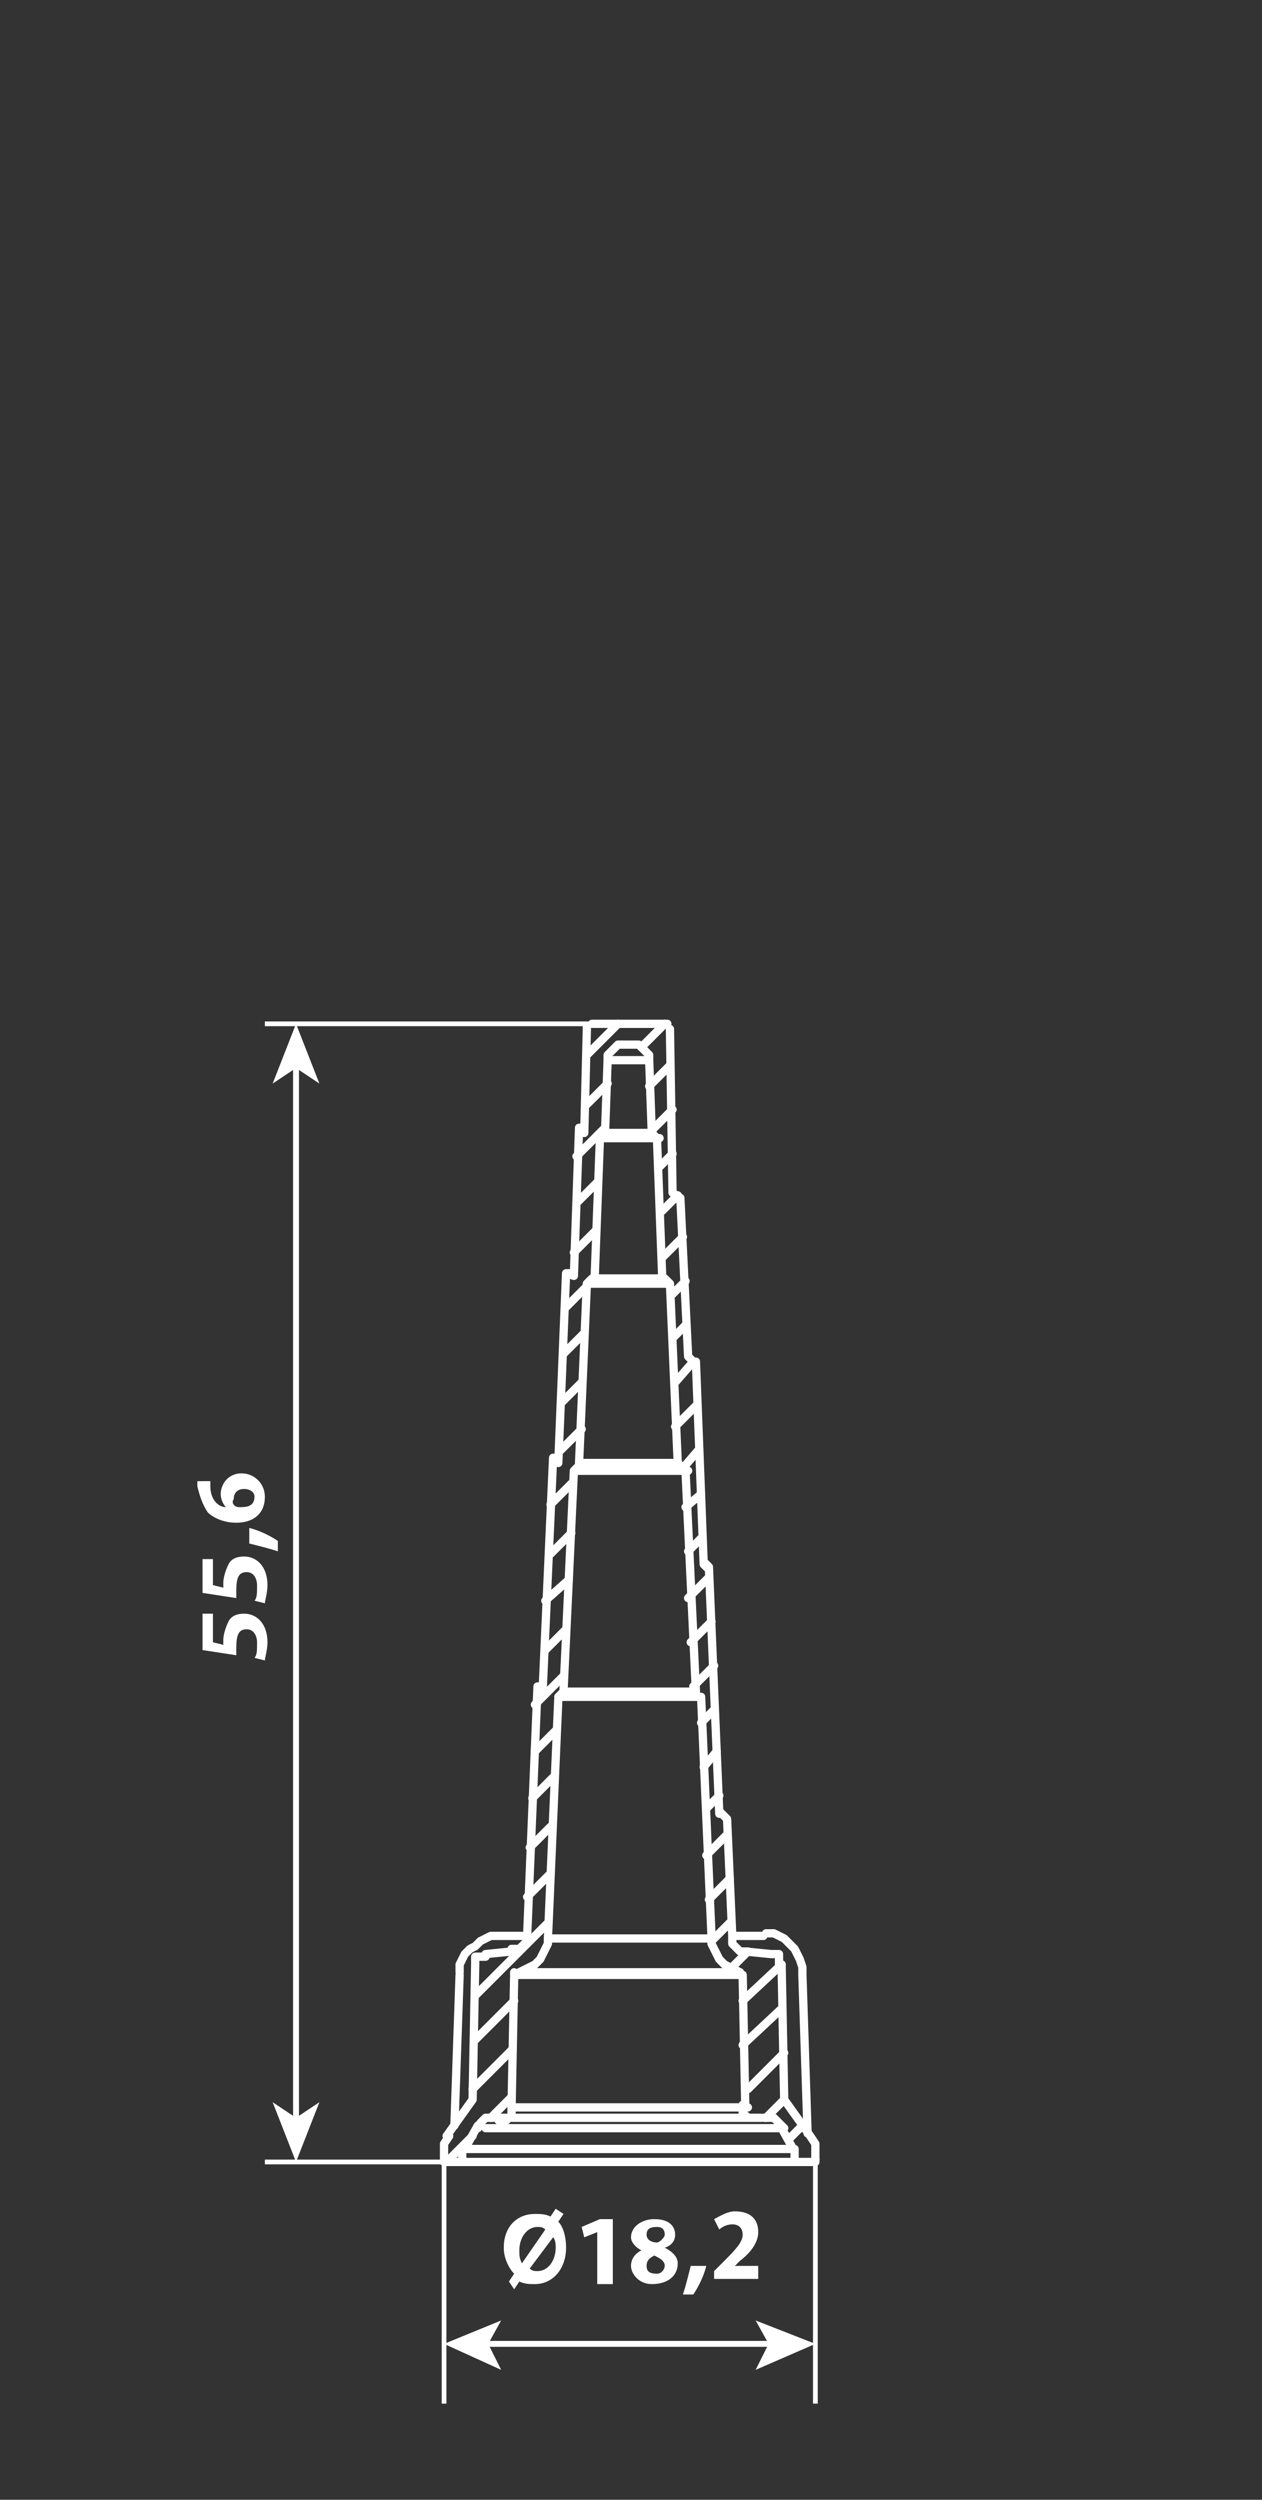 <?xml version="1.0" encoding="utf-8"?>
<!-- Generator: Adobe Illustrator 24.1.2, SVG Export Plug-In . SVG Version: 6.00 Build 0)  -->
<svg version="1.1" id="katman_1" xmlns="http://www.w3.org/2000/svg" xmlns:xlink="http://www.w3.org/1999/xlink" x="0px" y="0px"
	 viewBox="0 0 48.6 96.2" style="enable-background:new 0 0 48.6 96.2;" xml:space="preserve">
<rect x="0" y="0" width="48.6" height="96.2" fill="#333333" stroke="none"/>
<style type="text/css">
	.st0{fill:none;stroke:#FFFFFF;stroke-width:0.227;stroke-miterlimit:10;}
	.st1{fill:#FFFFFF;}
	.st2{fill:none;stroke:#FFFFFF;stroke-width:0.182;stroke-miterlimit:10;}
	.st3{fill:none;stroke:#FFFFFF;stroke-width:0.318;stroke-linecap:round;stroke-linejoin:round;stroke-miterlimit:10;}
	.st4{fill:none;stroke:#FFFFFF;stroke-width:0.318;stroke-linecap:round;stroke-miterlimit:10;}
</style>
<g>
	<g>
		<g>
			<line class="st0" x1="18.7" y1="90.2" x2="29.8" y2="90.2"/>
			<g>
				<polygon class="st1" points="17.1,90.2 19.3,91.2 18.8,90.2 19.3,89.3 				"/>
			</g>
			<g>
				<polygon class="st1" points="31.4,90.2 29.1,91.2 29.6,90.2 29.1,89.3 				"/>
			</g>
		</g>
	</g>
	<g>
		<g>
			<path class="st1" d="M19.6,87.8l0.2-0.3c-0.2-0.2-0.4-0.6-0.4-1c0-0.8,0.5-1.3,1.2-1.3c0.2,0,0.4,0,0.6,0.1l0.2-0.3l0.3,0.2
				l-0.2,0.3c0.2,0.2,0.3,0.6,0.3,1c0,0.8-0.5,1.4-1.2,1.4c-0.2,0-0.4,0-0.6-0.1l-0.2,0.3L19.6,87.8z M21,85.8
				c-0.1-0.1-0.2-0.1-0.3-0.1c-0.4,0-0.7,0.4-0.7,0.9c0,0.2,0,0.3,0.1,0.5h0L21,85.8z M20.4,87.3c0.1,0.1,0.2,0.1,0.3,0.1
				c0.4,0,0.7-0.4,0.7-0.9c0-0.1,0-0.3-0.1-0.4l0,0L20.4,87.3z"/>
			<path class="st1" d="M23,85.9L23,85.9l-0.5,0.2l-0.1-0.4l0.7-0.3h0.5v2.5H23V85.9z"/>
			<path class="st1" d="M24.3,87.2c0-0.3,0.2-0.5,0.4-0.6v0c-0.2-0.1-0.4-0.3-0.4-0.5c0-0.4,0.4-0.7,0.9-0.7c0.6,0,0.8,0.3,0.8,0.6
				c0,0.2-0.1,0.4-0.4,0.5v0c0.2,0.1,0.5,0.3,0.5,0.6c0,0.5-0.4,0.8-1,0.8C24.6,87.9,24.3,87.5,24.3,87.2z M25.6,87.2
				c0-0.2-0.2-0.3-0.4-0.4c-0.2,0.1-0.3,0.2-0.3,0.4c0,0.2,0.1,0.3,0.4,0.3C25.5,87.5,25.6,87.3,25.6,87.2z M24.9,86
				c0,0.2,0.2,0.3,0.4,0.3c0.1,0,0.3-0.2,0.3-0.3c0-0.2-0.1-0.3-0.3-0.3C25,85.7,24.9,85.8,24.9,86z"/>
			<path class="st1" d="M26.3,88.3c0.1-0.3,0.2-0.7,0.3-1.1l0.6,0c-0.1,0.4-0.3,0.8-0.5,1.1L26.3,88.3z"/>
			<path class="st1" d="M27.5,87.8v-0.4l0.3-0.3c0.5-0.5,0.8-0.8,0.8-1.1c0-0.2-0.1-0.4-0.4-0.4c-0.2,0-0.4,0.1-0.5,0.2l-0.2-0.4
				c0.2-0.1,0.5-0.3,0.8-0.3c0.6,0,0.9,0.3,0.9,0.8c0,0.4-0.3,0.8-0.7,1.1l-0.2,0.2v0h0.9v0.5H27.5z"/>
		</g>
	</g>
	<line class="st2" x1="17.1" y1="92.5" x2="17.1" y2="83.2"/>
	<line class="st2" x1="31.4" y1="92.5" x2="31.4" y2="83.2"/>
	<g>
		<g>
			<line class="st0" x1="11.4" y1="81.6" x2="11.4" y2="41"/>
			<g>
				<polygon class="st1" points="11.4,83.2 12.3,80.9 11.4,81.5 10.5,80.9 				"/>
			</g>
			<g>
				<polygon class="st1" points="11.4,39.4 12.3,41.7 11.4,41.1 10.5,41.7 				"/>
			</g>
		</g>
	</g>
	<g>
		<g>
			<path class="st1" d="M8.2,62.2v1l0.4,0.1c0-0.1,0-0.1,0-0.2c0-0.2,0.1-0.5,0.2-0.7c0.1-0.2,0.3-0.3,0.6-0.3
				c0.5,0,0.9,0.4,0.9,1.1c0,0.3-0.1,0.6-0.1,0.7l-0.4-0.1c0.1-0.1,0.1-0.3,0.1-0.6c0-0.2-0.1-0.5-0.4-0.5c-0.3,0-0.4,0.2-0.4,0.7
				c0,0.1,0,0.2,0,0.3l-1.3-0.2v-1.4H8.2z"/>
			<path class="st1" d="M8.2,60v1l0.4,0.1c0-0.1,0-0.1,0-0.2c0-0.2,0.1-0.5,0.2-0.7c0.1-0.2,0.3-0.3,0.6-0.3c0.5,0,0.9,0.4,0.9,1.1
				c0,0.3-0.1,0.6-0.1,0.7l-0.4-0.1c0.1-0.1,0.1-0.3,0.1-0.6c0-0.2-0.1-0.5-0.4-0.5c-0.3,0-0.4,0.2-0.4,0.7c0,0.1,0,0.2,0,0.3
				l-1.3-0.2V60H8.2z"/>
			<path class="st1" d="M10.7,59.7c-0.3-0.1-0.7-0.2-1.1-0.3l0-0.6c0.4,0.1,0.8,0.3,1.1,0.5L10.7,59.7z"/>
			<path class="st1" d="M8.1,57c0,0.1,0,0.1,0,0.2c0,0.5,0.3,0.8,0.6,0.8v0c-0.1-0.1-0.2-0.3-0.2-0.5c0-0.4,0.3-0.8,0.8-0.8
				c0.5,0,0.9,0.4,0.9,0.9c0,0.7-0.5,1-1.1,1c-0.5,0-0.9-0.2-1.1-0.4c-0.2-0.3-0.3-0.6-0.4-1c0-0.1,0-0.2,0-0.2H8.1z M9.4,57.3
				c-0.2,0-0.4,0.1-0.4,0.4C8.9,57.8,9,58,9.2,58c0,0,0.1,0,0.1,0c0.3,0,0.5-0.1,0.5-0.4C9.8,57.4,9.6,57.3,9.4,57.3z"/>
		</g>
	</g>
	<line class="st2" x1="10.2" y1="83.2" x2="17.1" y2="83.2"/>
	<line class="st2" x1="10.2" y1="39.4" x2="23.2" y2="39.4"/>
	<g>
		<path class="st3" d="M31.4,83.1L31.4,83.1 M30.9,81.8l-0.5,0.5 M30.2,80.8l-0.7,0.7 M30.2,79l-1.4,1.4 M30.1,77.3l-1.5,1.4
			 M30.1,75.6L28.6,77 M28.8,75.1l-0.7,0.7 M28.1,74l-0.7,0.7 M28.1,72.3l-0.8,0.8 M19.7,80.7l-0.8,0.8 M18.2,82.2l-1,1 M28,70.6
			l-0.8,0.8 M19.7,78.9l-1.5,1.5 M27.7,69.1l-0.5,0.5 M19.8,77l-1.5,1.5 M27.6,67.4L27.1,68 M21.1,74l-2.8,2.8 M27.5,65.8L27,66.3
			 M21.2,72.1L20.3,73 M27.5,64.1l-0.8,0.8 M21.2,70.3l-0.8,0.8 M27.4,62.4l-0.8,0.8 M21.3,68.4l-0.8,0.8 M27.3,60.7l-0.8,0.8
			 M21.4,66.6l-0.8,0.8 M27,59.2l-0.5,0.5 M21.7,64.5l-1.1,1.1 M27,57.5L26.4,58 M21.8,62.7L21,63.5 M26.9,55.8l-0.6,0.7 M21.9,60.8
			L21,61.6 M26.8,54.1L26,54.9 M22,59l-0.8,0.8 M26.7,52.4L26,53.2 M22,57.1l-0.8,0.8 M26.4,51l-0.5,0.5 M22.4,55l-0.8,0.8
			 M26.4,49.3l-0.5,0.5 M22.4,53.2L21.6,54 M26.3,47.6l-0.8,0.8 M22.5,51.3l-0.8,0.8 M26.1,46l-0.6,0.6 M22.6,49.5l-0.8,0.8
			 M25.9,44.4l-0.5,0.5 M22.9,47.4l-0.8,0.8 M25.9,42.7l-0.8,0.8 M23,45.5l-0.8,0.8 M25.8,41L25,41.8 M23.3,43.4l-1.1,1.1
			 M25.6,39.4l-0.9,0.9 M23.4,41.7l-0.8,0.8 M23.8,39.4l-1.2,1.2"/>
		<path class="st3" d="M19.2,74.5h1.1 M19.2,74.5l-0.3,0l-0.2,0.1l-0.2,0.1l-0.2,0.2L18.1,75l-0.2,0.2l-0.1,0.2l-0.1,0.2l0,0.3
			 M17.7,76l-0.2,5.8 M30.9,76l0.2,6.1 M30.9,76l0-0.3l-0.1-0.3l-0.1-0.2L30.6,75l-0.2-0.2l-0.2-0.2l-0.2-0.1l-0.2-0.1l-0.3,0
			 M28.2,74.5h1.2 M23.3,43.6L23.3,43.6L23.3,43.6h0.2h0.1h0.1h0.2H24h0.2h0.2h0.2h0.2h0.1h0.1H25h0h0 M25,40.8L25,40.8L25,40.8
			h-0.2h-0.1h-0.1h-0.2h-0.2h-0.2H24h-0.2h-0.1h-0.1h-0.1h-0.1h0 M23.1,43.8L23.1,43.8L23.1,43.8h0.2h0.1h0.1h0.2h0.2H24h0.2h0.2
			h0.2h0.2h0.2h0.1h0.1h0.1h0.1h0 M22.9,49.2L22.9,49.2L22.9,49.2H23h0.1h0.1h0.2h0.2h0.2H24h0.2h0.2h0.2h0.2H25h0.2h0.1h0.1h0.1h0
			h0 M25.9,45.9L25.9,45.9l0.2,0.2l0.1,0.1l0,0l0,0 M22.3,43.4L22.3,43.4L22.3,43.4l0.1,0l0.1,0.1l0,0 M22.6,49.4L22.6,49.4
			L22.6,49.4h0.1h0.1H23h0.2h0.2h0.2h0.2H24h0.2h0.2h0.2h0.2h0.2h0.2h0.2h0.1h0.1h0.1h0h0 M22.3,56.3L22.3,56.3L22.3,56.3h0.2h0.1
			h0.1h0.2h0.2h0.2h0.2h0.2H24h0.2h0.2h0.2h0.2h0.2h0.2h0.2h0.2h0.1H26H26h0h0 M26.5,52.2L26.5,52.2l0.1,0.1l0.1,0.1l0,0.1l0,0
			 M21.8,49L21.8,49L21.8,49l0.1,0l0.1,0l0,0 M22.1,56.6L22.1,56.6L22.1,56.6h0.2h0.1h0.2h0.2h0.2h0.2h0.2h0.2h0.3h0.3h0.3h0.3h0.3
			h0.2h0.2h0.2h0.2h0.2h0.2h0.1h0.1h0h0 M21.7,65.1L21.7,65.1L21.7,65.1h0.2H22h0.2h0.2h0.2h0.2H23h0.2h0.3h0.3h0.3h0.3h0.3h0.3h0.3
			h0.2h0.2h0.2h0.2h0.2h0.2h0.1h0.1h0.1h0 M27.1,60.1L27.1,60.1l0.1,0.1l0.1,0.1l0,0l0,0 M21.3,56.1L21.3,56.1L21.3,56.1l0.1,0
			l0.1,0l0,0 M27.7,69.7L27.7,69.7l0.1,0.1l0.1,0.1l0,0l0,0 M20.7,64.9L20.7,64.9L20.7,64.9l0.1,0l0.1,0.1l0,0 M21.5,65.3L21.5,65.3
			L21.5,65.3h0.1h0.1h0.2H22h0.2h0.2h0.2h0.3h0.3h0.3h0.3h0.3h0.3h0.3h0.3h0.3h0.3h0.3H26h0.2h0.2h0.2h0.1h0.1h0.1H27h0 M21.1,74.6
			L21.1,74.6L21.1,74.6h0.1h0.1h0.1h0.2h0.2H22h0.2h0.3h0.3h0.3h0.3h0.3H24h0.3h0.3H25h0.3h0.3h0.3h0.3h0.2h0.2h0.2H27h0.1h0.1h0.1
			h0h0 M20,75.9L20,75.9L20,75.9h0.2h0.1h0.1h0.2h0.2H21h0.2h0.3h0.3h0.3h0.3h0.3h0.3h0.4h0.4h0.4h0.4h0.4h0.4h0.3H26h0.3h0.3h0.3
			h0.3h0.2h0.2h0.2H28h0.1h0.1h0.1h0.1h0 M28.6,76L28.6,76L28.6,76h-0.2h-0.1h-0.2H28h-0.2h-0.2h-0.3H27h-0.3h-0.3h-0.3h-0.3h-0.4
			H25h-0.4h-0.4h-0.4h-0.4h-0.4h-0.4h-0.4H22h-0.3h-0.3h-0.3h-0.3h-0.2h-0.2h-0.2h-0.2H20h-0.1h-0.1h0 M29.1,81.5L29.1,81.5
			L29.1,81.5H29h-0.1h-0.2h-0.2h-0.2h-0.2h-0.2h-0.3h-0.3H27h-0.3h-0.3H26h-0.4h-0.4h-0.4h-0.4H24h-0.4h-0.4h-0.4h-0.4h-0.4h-0.3
			h-0.3h-0.3h-0.3h-0.3h-0.2H20h-0.2h-0.2h-0.1h-0.1h-0.1h-0.1h0 M19.7,81.1L19.7,81.1L19.7,81.1h0.1h0.1h0.2h0.2h0.2h0.2h0.2h0.3
			h0.3h0.3h0.3h0.3h0.4h0.4h0.4H24h0.4h0.4h0.4h0.4h0.4h0.3h0.3h0.3h0.3h0.3h0.3H28h0.2h0.2h0.2h0.1h0.1h0h0 M30.1,81.9L30.1,81.9
			L30.1,81.9h-0.2h-0.1h-0.1h-0.2h-0.2H29h-0.2h-0.3h-0.3h-0.3h-0.3h-0.4h-0.4h-0.4h-0.4h-0.4h-0.4h-0.4h-0.4h-0.4h-0.4h-0.4h-0.4
			h-0.4h-0.4h-0.4h-0.4h-0.3h-0.3h-0.3h-0.3h-0.3h-0.2h-0.2h-0.2h-0.1h-0.1h-0.1h-0.1h0 M17.8,83.2L17.8,83.2L17.8,83.2H18h0.1h0.1
			h0.2h0.2h0.2h0.3h0.3h0.3H20h0.4h0.4h0.4h0.4H22h0.4h0.4h0.5h0.4h0.5h0.5h0.4h0.5H26h0.4h0.4h0.4h0.4H28h0.4h0.3H29h0.3h0.3h0.2
			H30h0.2h0.1h0.1h0.1h0.1h0 M17.9,82.7L17.9,82.7L17.9,82.7H18h0.1h0.1h0.2h0.2h0.2h0.3h0.3h0.3H20h0.4h0.4h0.4h0.4H22h0.4h0.4h0.4
			h0.4h0.5h0.5h0.4h0.4H26h0.4h0.4h0.4h0.4H28h0.4h0.3H29h0.3h0.3h0.2H30h0.2h0.1h0.1h0.1h0.1h0 M31.2,82.2l-1-1.4 M30.2,80.8
			l-0.1-5.2 M29.7,75.2L29.7,75.2l0.1,0l0.1,0l0.1,0l0,0.1l0,0.1l0,0.1l0,0.1 M28.7,75.1l1,0.1 M28.7,75.1l-0.1,0l-0.1,0L28.4,75
			l-0.1-0.1l-0.1-0.1l0-0.1l0-0.1l0-0.1 M28.2,74.5L28,70 M28,70l-0.2-0.2 M27.7,69.8l-0.4-9.5 M27.3,60.4l-0.2-0.2 M27.1,60.2
			l-0.3-7.8 M26.7,52.4l-0.2-0.2 M26.5,52.2l-0.3-6.1 M26.2,46.1l-0.3-0.2 M25.9,45.9l-0.1-6.3 M25.6,39.4L25.6,39.4L25.6,39.4
			l0.1,0l0,0l0,0l0,0l0,0v0 M22.8,39.4h2.8 M22.6,39.6L22.6,39.6L22.6,39.6l0-0.1l0,0l0,0l0,0l0,0h0 M22.6,39.6l-0.1,4 M22.5,43.6
			l-0.2-0.2 M22.3,43.4l-0.2,5.7 M22.1,49.1L21.8,49 M21.8,49l-0.3,7.3 M21.5,56.3l-0.2-0.2 M21.3,56.1l-0.4,8.9 M20.9,65.1
			l-0.2-0.2 M20.7,64.9l-0.4,9.6 M20.3,74.5l0,0.1l0,0.1l-0.1,0.1l-0.1,0.1L20,75L19.9,75l-0.1,0l-0.1,0 M18.7,75.2l1-0.1
			 M18.3,75.6L18.3,75.6l0-0.1l0-0.1l0-0.1l0.1,0l0.1,0l0.1,0l0.1,0 M18.3,75.6l-0.1,5.2 M18.2,80.8l-1,1.4 M17.3,82.2l-0.2,0.3
			 M17.1,83.2h0.8 M17.8,83.2l0-0.5 M17.9,82.7l0.5-0.9 M18.4,81.9L18.4,81.9l0.1-0.2l0.1-0.1l0.1-0.1l0.1,0l0.1,0l0.1,0l0.1,0
			 M19,81.5h0.2 M19.7,81.1L19.7,81.1l0,0.2l0,0.1l-0.1,0.1l-0.1,0.1l-0.1,0l-0.1,0h-0.1 M19.7,81.1l0.1-5 M19.8,76L19.8,76L19.8,76
			L19.8,76l0-0.1l0,0l0,0l0,0l0,0 M20,75.9l0.2-0.1l0.2-0.1l0.2-0.1l0.2-0.2l0.1-0.2L21,75l0.1-0.2l0-0.2 M21.1,74.6l0.4-9.2
			 M21.5,65.3l0.2-0.2 M21.7,65.1l0.4-8.5 M22.1,56.6l0.2-0.2 M22.3,56.3l0.3-6.9 M22.6,49.4l0.2-0.2 M22.9,49.2l0.2-5.3 M23.1,43.8
			l0.2-0.2 M23.3,43.6l0.1-2.8 M23.4,40.8l0-0.1l0-0.1l0.1-0.1l0.1-0.1l0.1-0.1l0.1-0.1l0.1,0l0.1,0 M24,40.2h0.4 M24.4,40.2l0.1,0
			l0.1,0l0.1,0.1l0.1,0.1l0.1,0.1l0.1,0.1l0,0.1l0,0.1 M25,40.8l0.1,2.8 M25.1,43.6l0.2,0.2 M25.3,43.8l0.2,5.3 M25.6,49.2l0.2,0.2
			 M25.8,49.4l0.3,6.9 M26.1,56.3l0.2,0.2 M26.4,56.6l0.4,8.5 M26.7,65.1l0.2,0.2 M27,65.3l0.4,9.2 M27.4,74.6l0,0.2l0.1,0.2
			l0.1,0.2l0.1,0.2l0.2,0.2l0.2,0.1l0.2,0.1l0.2,0.1 M28.4,75.9L28.4,75.9L28.4,75.9L28.4,75.9l0.1,0.1l0,0l0,0l0,0v0 M28.6,76
			l0.1,5 M29.1,81.5L29.1,81.5l-0.2,0l-0.1,0l-0.1-0.1l-0.1-0.1l0-0.1l0-0.1l0-0.1 M29.1,81.5h0.2 M29.4,81.5l0.1,0l0.1,0l0.1,0
			l0.1,0l0.1,0.1l0.1,0.1l0.1,0.1l0.1,0.1 M30.1,81.9l0.5,0.9 M30.6,82.7l0,0.5 M30.6,83.2h0.8 M31.4,82.5l-0.2-0.3 M17.1,82.5
			l0,0.7 M31.4,83.2l0-0.7"/>
	</g>
</g>
</svg>
